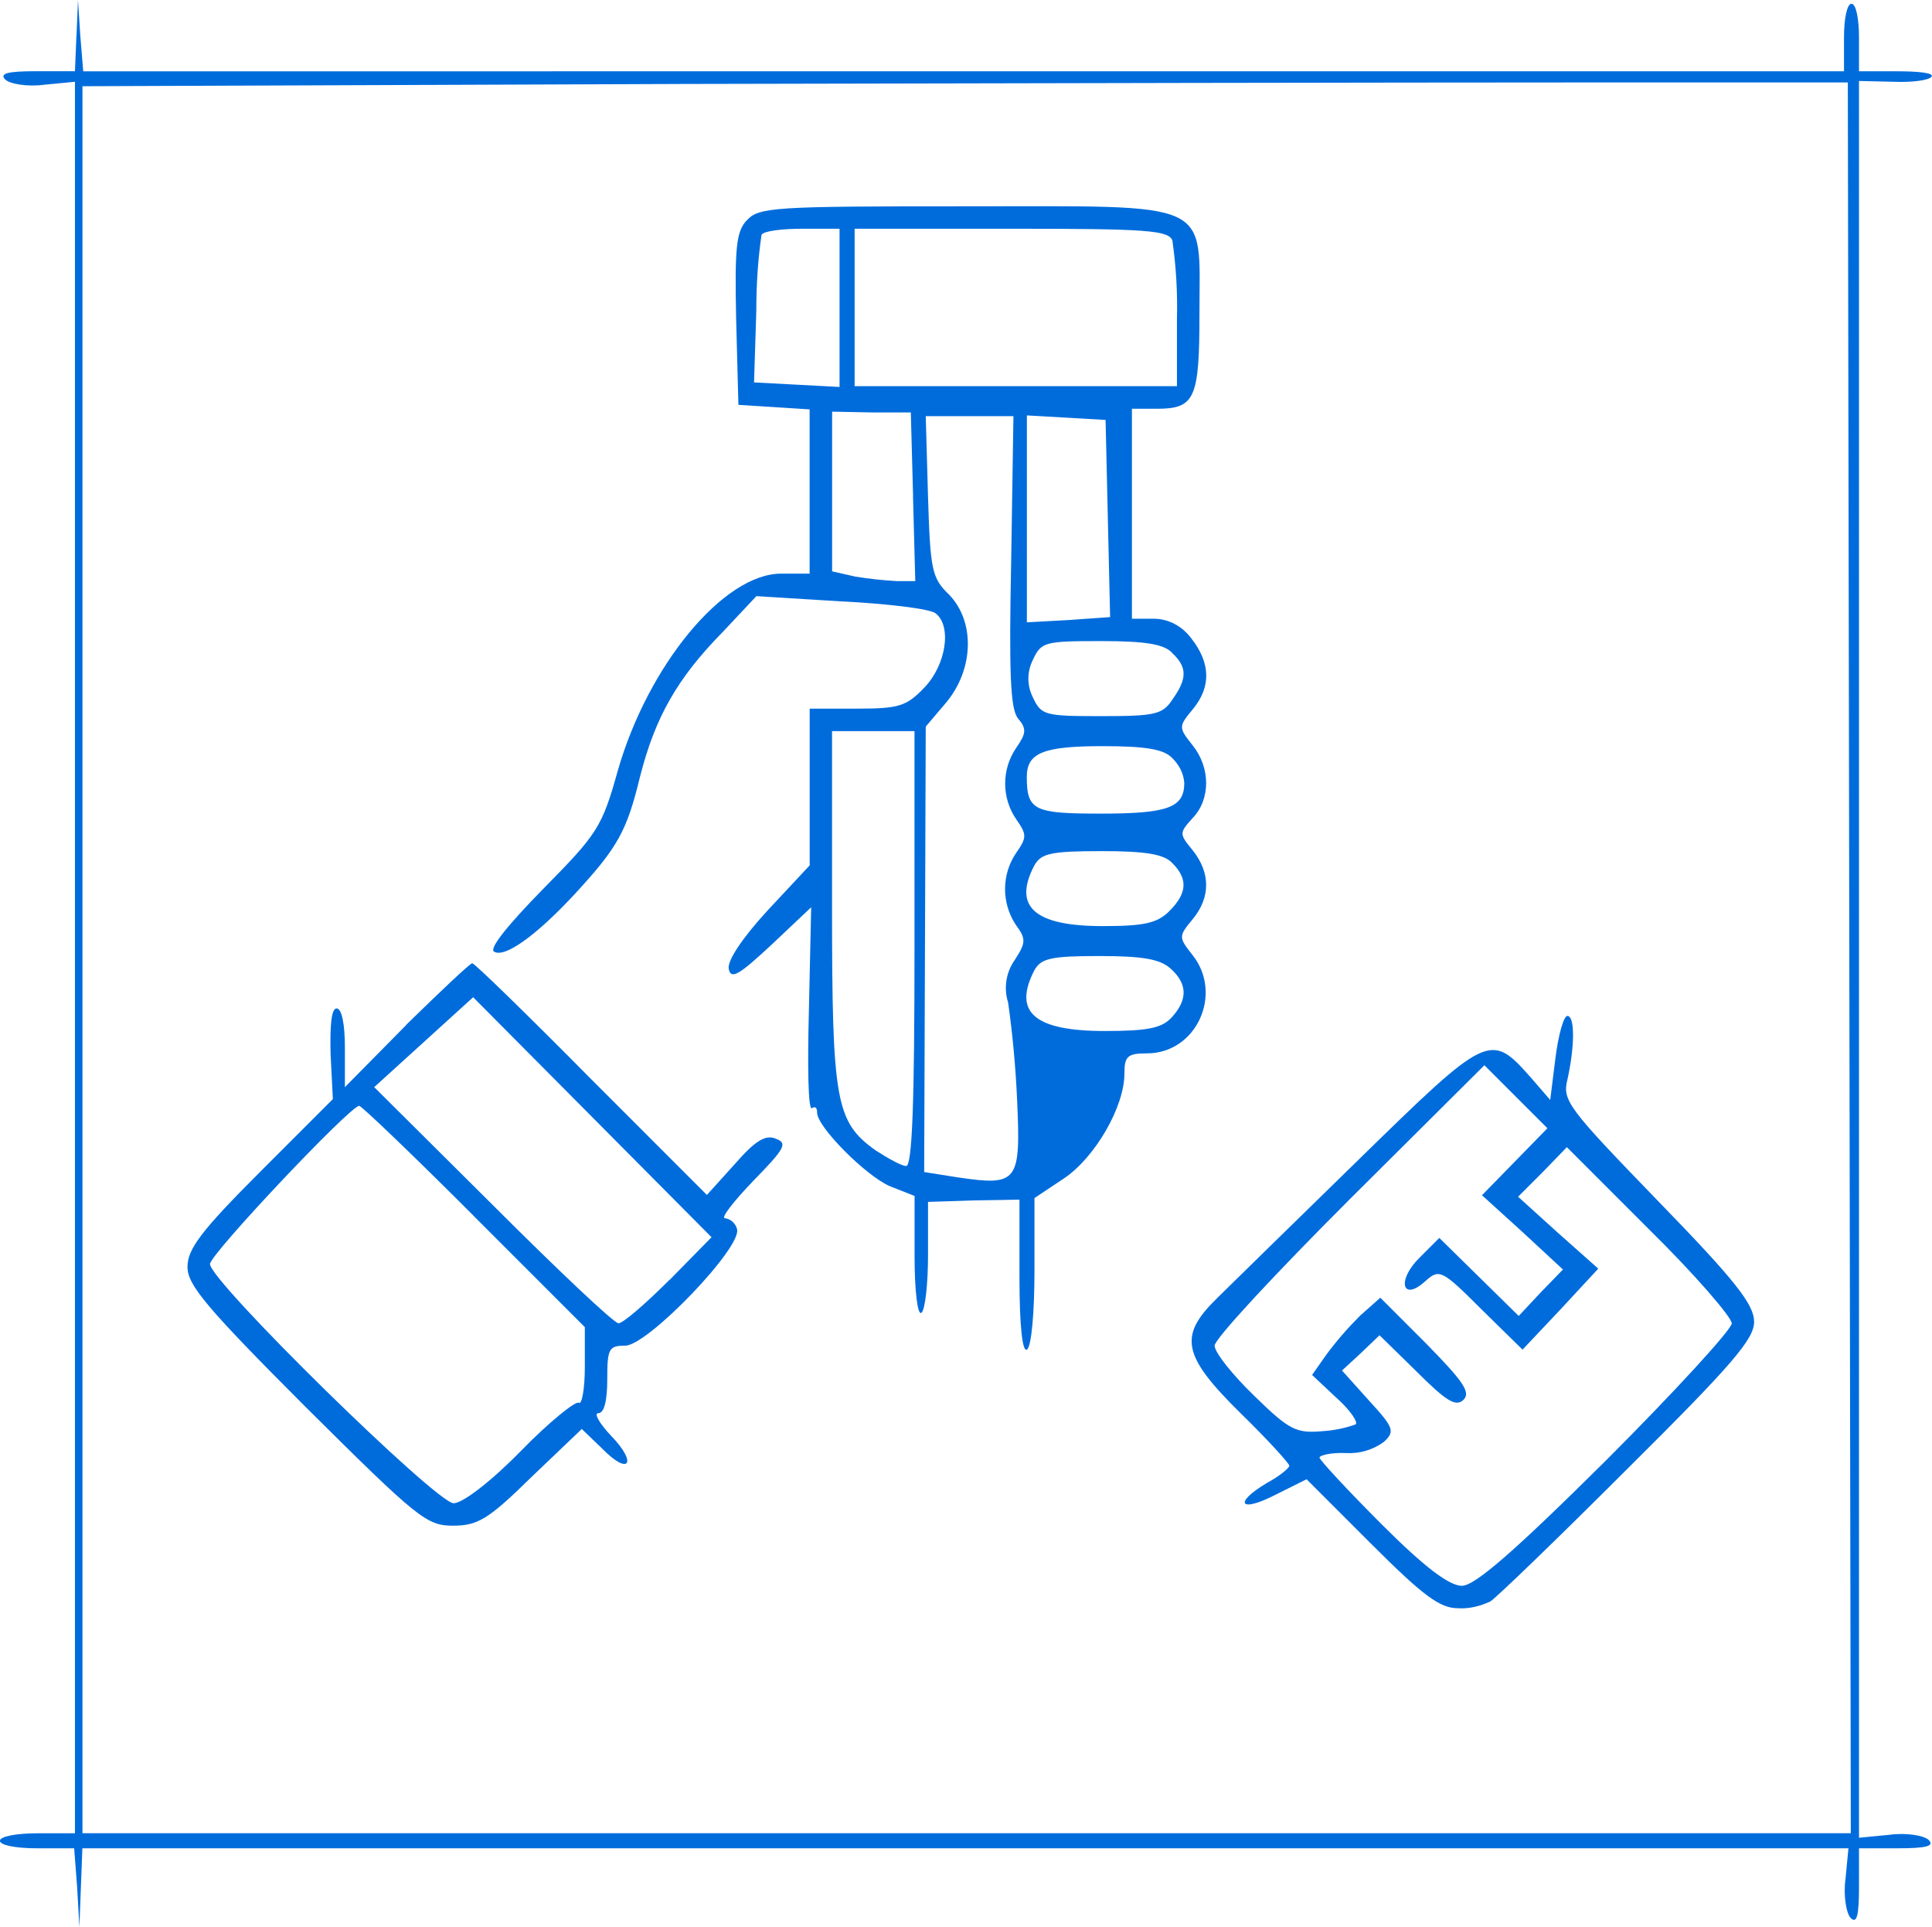 <?xml version="1.0" encoding="UTF-8"?>
<svg id="_Слой_2" data-name="Слой 2" xmlns="http://www.w3.org/2000/svg" viewBox="0 0 247.2 246.5">
  <g id="_Слой_1-2" data-name="Слой 1">
    <path d="m9.78,4.51l-.19,4.6h-4.99c-3.64,0-4.7.29-3.93,1.06.58.58,2.88.96,4.99.67l3.93-.38v224.06h-4.8c-2.59,0-4.8.38-4.8.96s2.11.96,4.7.96h4.8l.38,4.99.29,5.08.19-5.08.19-4.99h225.97l-.38,3.93c-.29,2.11.1,4.41.67,4.99.77.77,1.06-.29,1.06-3.93v-4.99h4.99c3.64,0,4.7-.29,3.93-1.06-.58-.58-2.88-.96-4.99-.67l-3.93.38V10.36l4.41.1c2.4.1,4.6-.19,4.89-.67s-1.82-.67-4.41-.67h-4.89v-4.32c0-2.4-.38-4.32-.96-4.32s-.96,1.92-.96,4.32v4.32H10.65l-.38-4.6-.29-4.51-.19,4.51Zm226.84,117.97l.19,112.03H10.55V11.03l76.92-.29c42.39-.1,93.23-.19,112.99-.19h35.97l.19,111.93Z" style="fill: #006cdc; stroke-width: 0px;"/>
    <path d="m95.53,28.2c-1.34,1.44-1.53,3.55-1.34,12.66l.29,10.93,4.6.29,4.51.29v21.01h-3.64c-7.39,0-17.07,11.8-20.91,25.23-2.01,7.19-2.59,8.06-9.5,15.06-4.51,4.6-7,7.67-6.33,8.06,1.34.86,5.37-2.01,10.36-7.39,5.47-5.95,6.62-7.96,8.34-15.06,1.92-7.48,4.7-12.47,10.55-18.42l4.32-4.6,10.84.67c5.95.29,11.41.96,12.09,1.53,2.11,1.63,1.34,6.62-1.44,9.5-2.3,2.4-3.26,2.69-8.63,2.69h-6.04v20.05l-5.37,5.75c-3.26,3.55-5.18,6.43-4.99,7.48.29,1.44,1.34.77,5.47-3.07l5.08-4.8-.29,13.14c-.19,7.19-.1,12.85.38,12.56s.67,0,.67.58c0,1.82,6.23,8.06,9.3,9.4l3.17,1.25v7.77c0,4.32.38,7.48.86,7.19s.86-3.64.86-7.39v-6.81l5.85-.19,5.85-.1v9.88c0,6.33.38,9.69.96,9.3s.96-4.8.96-9.98v-9.4l3.74-2.49c4.03-2.69,7.77-9.21,7.77-13.43,0-2.21.38-2.59,2.88-2.59,6.33,0,9.78-7.58,5.85-12.56-1.82-2.3-1.82-2.4,0-4.6,2.3-2.78,2.3-5.95,0-8.82-1.73-2.11-1.73-2.21,0-4.12,2.3-2.4,2.3-6.43,0-9.3-1.82-2.3-1.82-2.4,0-4.6,2.4-2.88,2.3-5.95-.19-9.11-1.15-1.53-2.88-2.49-4.8-2.49h-2.78v-26.86h3.17c4.89,0,5.47-1.25,5.47-12.18,0-14.67,2.11-13.72-30.02-13.72-24.46,0-26.38.1-27.91,1.82Zm11.89,11.13v10.17l-5.47-.29-5.47-.29.29-9.11c0-3.26.19-6.52.67-9.78.29-.48,2.59-.77,5.28-.77h4.7v10.07Zm42.59-8.54c.48,3.36.67,6.71.58,10.07v8.54h-41.24v-20.14h20.05c17.36,0,20.14.19,20.62,1.53Zm-33.19,32.71l.29,10.84h-2.3c-1.82-.1-3.55-.29-5.37-.58l-2.97-.67v-20.43l5.08.1h4.99l.29,10.74Zm12.56,8.25c-.29,14.48-.1,18.9.86,20.14,1.15,1.34,1.06,1.92-.19,3.74-1.92,2.78-1.92,6.43,0,9.21,1.34,1.92,1.34,2.3,0,4.22-1.92,2.78-1.92,6.43-.1,9.21,1.34,1.82,1.34,2.3-.1,4.51-1.15,1.63-1.44,3.64-.86,5.47.58,4.12.96,8.25,1.15,12.47.48,10.55.1,11.03-7.67,9.88l-4.22-.67.1-28.49.1-28.49,2.69-3.17c3.45-4.22,3.64-10.26.29-13.72-2.21-2.11-2.4-3.17-2.69-12.56l-.29-10.26h11.22l-.29,18.51Zm12.37-5.37l.29,12.56-5.37.38-5.28.29v-26.47l5.08.29,4.99.29.29,12.66Zm8.25,17.17c1.92,1.82,1.92,3.26,0,5.95-1.25,1.92-2.3,2.11-9.11,2.11-7.19,0-7.67-.1-8.73-2.4-.77-1.53-.77-3.26,0-4.8,1.06-2.3,1.53-2.4,8.73-2.4,5.66,0,8.06.38,9.11,1.53Zm-32.99,37.79c0,19.57-.29,27.82-1.06,27.82-.58,0-2.3-.96-3.93-2.01-5.08-3.64-5.56-6.23-5.56-31.08v-22.54h10.55v27.82Zm32.99-24.36c.86.86,1.44,1.92,1.53,3.17,0,3.17-2.11,3.93-10.65,3.93s-9.5-.38-9.5-4.7c0-3.07,2.11-3.93,9.69-3.93,5.47,0,7.86.38,8.92,1.53Zm0,13.43c2.01,2.01,1.92,3.84-.38,6.14-1.53,1.53-3.17,1.92-8.54,1.92-8.73,0-11.51-2.49-8.73-7.77.86-1.53,2.11-1.82,8.63-1.82,5.56,0,7.96.38,9.02,1.53Zm-.19,13.52c2.11,1.92,2.21,3.93.1,6.23-1.25,1.34-2.97,1.73-8.54,1.73-9.02,0-11.8-2.4-9.02-7.77.86-1.53,2.11-1.82,8.34-1.82,5.47,0,7.77.38,9.11,1.63Z" style="fill: #006cdc; stroke-width: 0px;"/>
    <path d="m51.99,131.11l-7.86,7.96v-5.08c0-2.88-.38-4.99-1.06-4.99s-.86,2.21-.77,5.85l.29,5.75-9.3,9.3c-7.58,7.58-9.3,9.88-9.3,12.18s2.4,5.18,15.15,17.94c14.29,14.2,15.44,15.15,18.8,15.15,3.17,0,4.51-.77,10.07-6.23l6.43-6.14,2.59,2.49c3.45,3.55,4.6,1.92,1.15-1.63-1.53-1.63-2.21-2.88-1.63-2.88.77,0,1.15-1.63,1.15-4.32,0-3.93.19-4.32,2.3-4.32,2.88,0,15.15-12.76,14.29-14.96-.19-.67-.77-1.25-1.53-1.34-.58,0,1.06-2.11,3.64-4.8,4.03-4.12,4.41-4.8,2.88-5.37-1.34-.58-2.69.29-5.28,3.26l-3.55,3.93-14.77-14.77c-8.06-8.15-14.96-14.87-15.25-14.87s-4.03,3.55-8.44,7.86Zm33.67,32.61c-3.07,3.07-5.95,5.56-6.52,5.56s-7.77-6.81-16.11-15.15l-15.15-15.06,6.33-5.75,6.33-5.75,15.25,15.35,15.25,15.35-5.37,5.47Zm-25.03-8.15l14.2,14.2v5.08c0,2.78-.38,4.89-.77,4.6s-3.84,2.49-7.39,6.14c-3.84,3.93-7.48,6.71-8.63,6.71-2.21,0-31.17-28.39-31.17-30.6,0-1.25,17.94-20.24,19.09-20.24.29,0,6.91,6.33,14.67,14.1Z" style="fill: #006cdc; stroke-width: 0px;"/>
    <path d="m199.02,135.34l-.67,5.37-2.49-2.88c-5.18-5.85-5.47-5.66-22.06,10.55-8.25,8.06-16.4,16.02-18.13,17.74-4.89,4.8-4.41,7.29,3.07,14.67,3.45,3.36,6.23,6.43,6.23,6.71s-1.25,1.34-2.88,2.21c-4.32,2.59-3.45,3.84,1.06,1.53l4.03-2.01,8.25,8.25c6.71,6.71,8.82,8.25,11.13,8.25,1.44.1,2.88-.29,4.12-.86.77-.48,8.63-8.06,17.55-16.98,13.43-13.33,16.21-16.59,16.21-18.8s-2.4-5.28-12.28-15.44c-11.51-11.89-12.28-12.85-11.61-15.54.96-4.32.96-8.15,0-8.15-.48,0-1.15,2.4-1.53,5.37Zm-5.18,13.24l-4.22,4.32,5.18,4.7,5.18,4.8-2.88,2.97-2.78,2.97-5.08-4.99-5.08-4.99-2.49,2.49c-2.97,2.88-2.3,5.75.67,3.07,1.82-1.63,2.11-1.53,7.19,3.55l5.28,5.18,4.89-5.18,4.8-5.18-5.18-4.6-5.08-4.6,3.17-3.17,3.07-3.17,10.55,10.55c5.85,5.75,10.55,11.22,10.55,11.99s-7.29,8.73-16.11,17.55c-11.89,11.8-16.79,16.02-18.42,16.02s-4.8-2.4-10.26-7.86c-4.41-4.41-7.96-8.25-7.96-8.54s1.53-.67,3.36-.58c1.73.1,3.45-.38,4.89-1.44,1.44-1.34,1.25-1.82-1.92-5.28l-3.45-3.84,2.4-2.21,2.4-2.3,4.8,4.7c3.74,3.74,4.99,4.51,5.95,3.55s-.1-2.4-4.7-7.1l-5.95-5.95-2.59,2.3c-1.53,1.53-2.97,3.17-4.32,4.99l-1.82,2.59,3.07,2.88c1.73,1.53,2.88,3.17,2.49,3.45-1.34.48-2.78.77-4.22.86-3.36.29-4.22-.1-8.73-4.51-2.78-2.69-5.08-5.56-5.08-6.43s7.77-9.21,17.26-18.7l17.26-17.17,4.03,4.03,4.03,4.03-4.12,4.22Z" style="fill: #006cdc; stroke-width: 0px;"/>
  </g>
</svg>